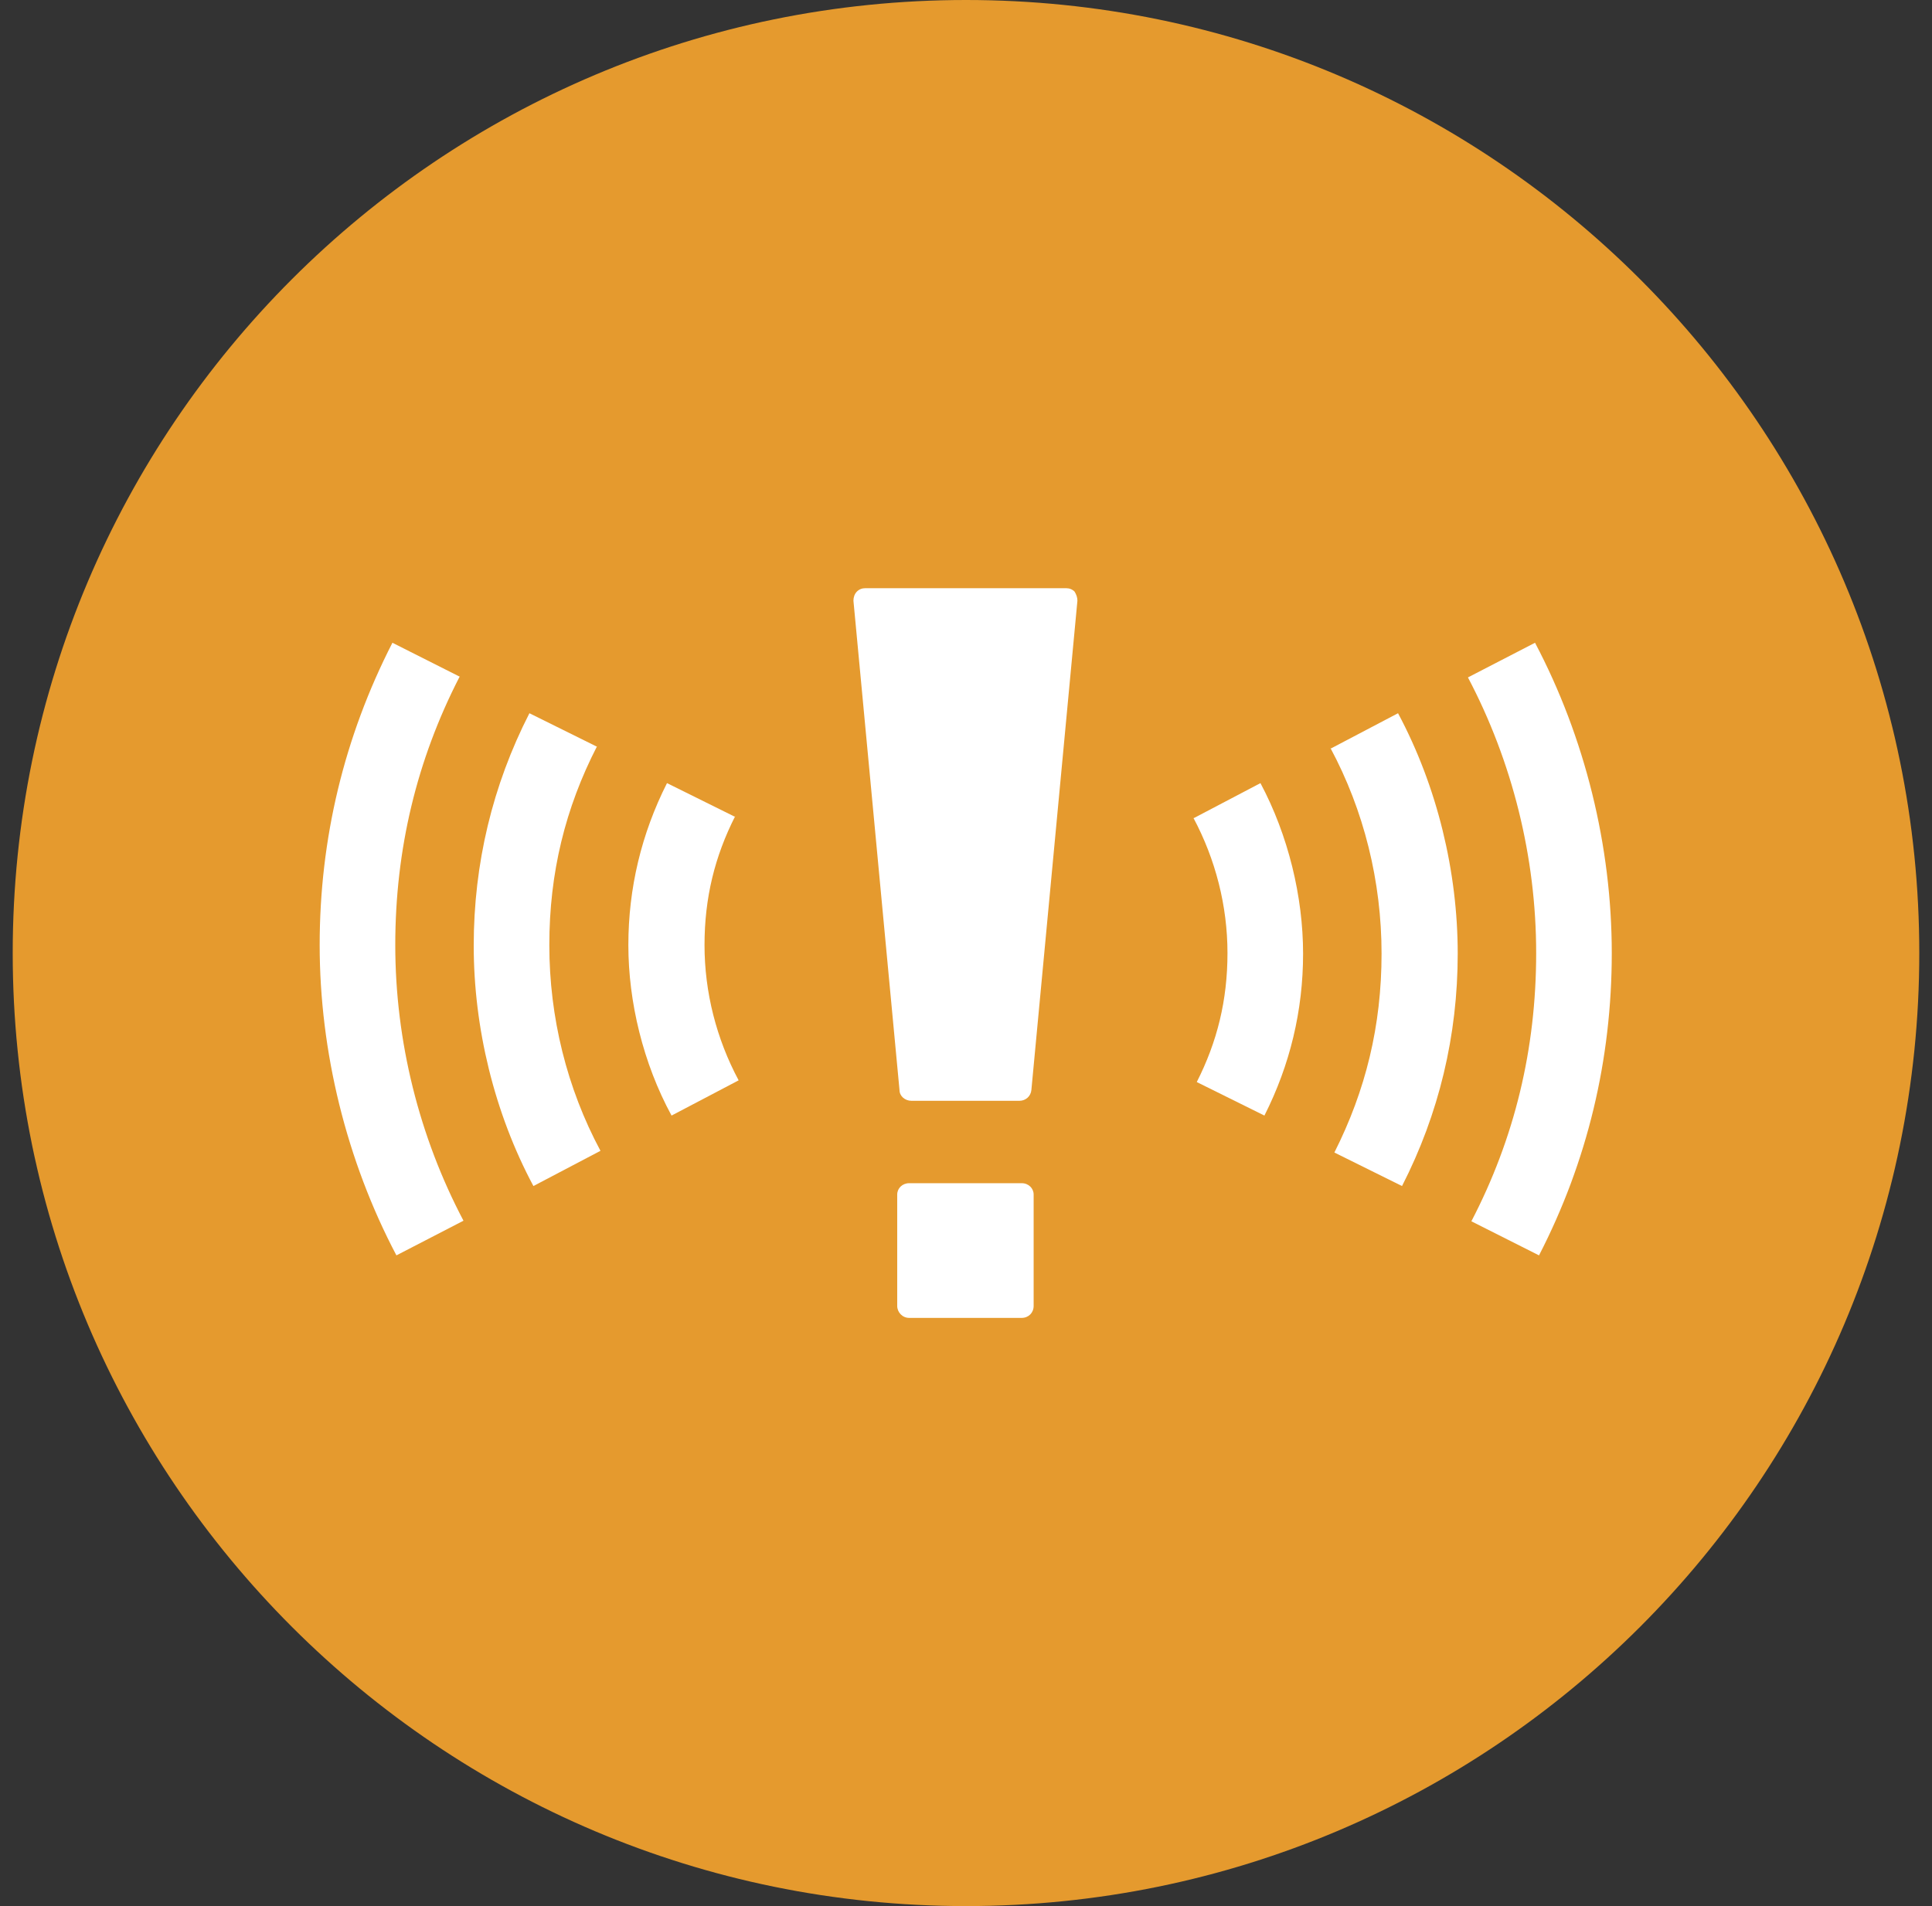 <svg width="76" height="75" viewBox="0 0 76 75" fill="none" xmlns="http://www.w3.org/2000/svg">
<rect x="0" y="0" width="76" height="75" fill="#333333" stroke="none"/>
<path fill-rule="evenodd" clip-rule="evenodd" d="M75.5 37.5C75.5 58.207 58.707 75 38 75C17.293 75 0.5 58.207 0.5 37.5C0.5 16.793 17.293 0 38 0C58.707 0 75.5 16.793 75.5 37.5Z" fill="#E59A2E"/>
<path d="M41.936 23.144H34.042C33.908 23.144 33.796 23.189 33.707 23.278C33.617 23.368 33.572 23.502 33.572 23.636L35.384 42.889C35.384 43.135 35.607 43.314 35.853 43.314H40.102C40.348 43.314 40.549 43.135 40.572 42.889L42.383 23.636C42.383 23.502 42.338 23.39 42.271 23.278C42.182 23.189 42.07 23.144 41.936 23.144Z" fill="white"/>
<path d="M40.192 46.556H35.764C35.496 46.556 35.294 46.757 35.294 47.003V51.386C35.294 51.632 35.496 51.856 35.764 51.856H40.192C40.46 51.856 40.661 51.654 40.661 51.386V47.003C40.661 46.757 40.46 46.556 40.192 46.556Z" fill="white"/>
<path d="M60.384 25.291L57.745 26.655C59.489 29.964 60.429 33.721 60.429 37.5C60.429 41.279 59.579 44.79 57.88 48.055L60.541 49.396C62.441 45.707 63.403 41.704 63.403 37.5C63.403 33.296 62.352 29.025 60.384 25.291Z" fill="white"/>
<path d="M52.334 29.428C53.654 31.887 54.347 34.683 54.347 37.523C54.347 40.362 53.721 42.912 52.491 45.349L55.152 46.668C56.605 43.828 57.343 40.743 57.343 37.523C57.343 34.303 56.538 30.948 54.995 28.064L52.357 29.45L52.334 29.428Z" fill="white"/>
<path d="M46.944 32.178C47.816 33.81 48.286 35.644 48.286 37.5C48.286 39.356 47.883 40.989 47.078 42.576L49.739 43.895C50.746 41.905 51.26 39.759 51.26 37.523C51.26 35.286 50.679 32.871 49.583 30.814L46.944 32.2V32.178Z" fill="white"/>
<path d="M18.098 26.633L15.437 25.291C13.536 29.003 12.575 33.006 12.575 37.187C12.575 41.369 13.626 45.662 15.594 49.396L18.232 48.032C16.488 44.723 15.549 40.966 15.549 37.187C15.549 33.408 16.398 29.897 18.076 26.633" fill="white"/>
<path d="M23.487 29.383L20.826 28.064C19.373 30.904 18.635 33.989 18.635 37.209C18.635 40.43 19.44 43.784 20.983 46.668L23.621 45.282C22.302 42.822 21.609 40.027 21.609 37.187C21.609 34.347 22.235 31.798 23.487 29.361" fill="white"/>
<path d="M28.899 32.133L26.238 30.814C25.232 32.804 24.718 34.951 24.718 37.187C24.718 39.423 25.299 41.838 26.417 43.895L29.056 42.509C28.183 40.877 27.714 39.043 27.714 37.187C27.714 35.331 28.116 33.699 28.922 32.111" fill="white"/>
</svg>
